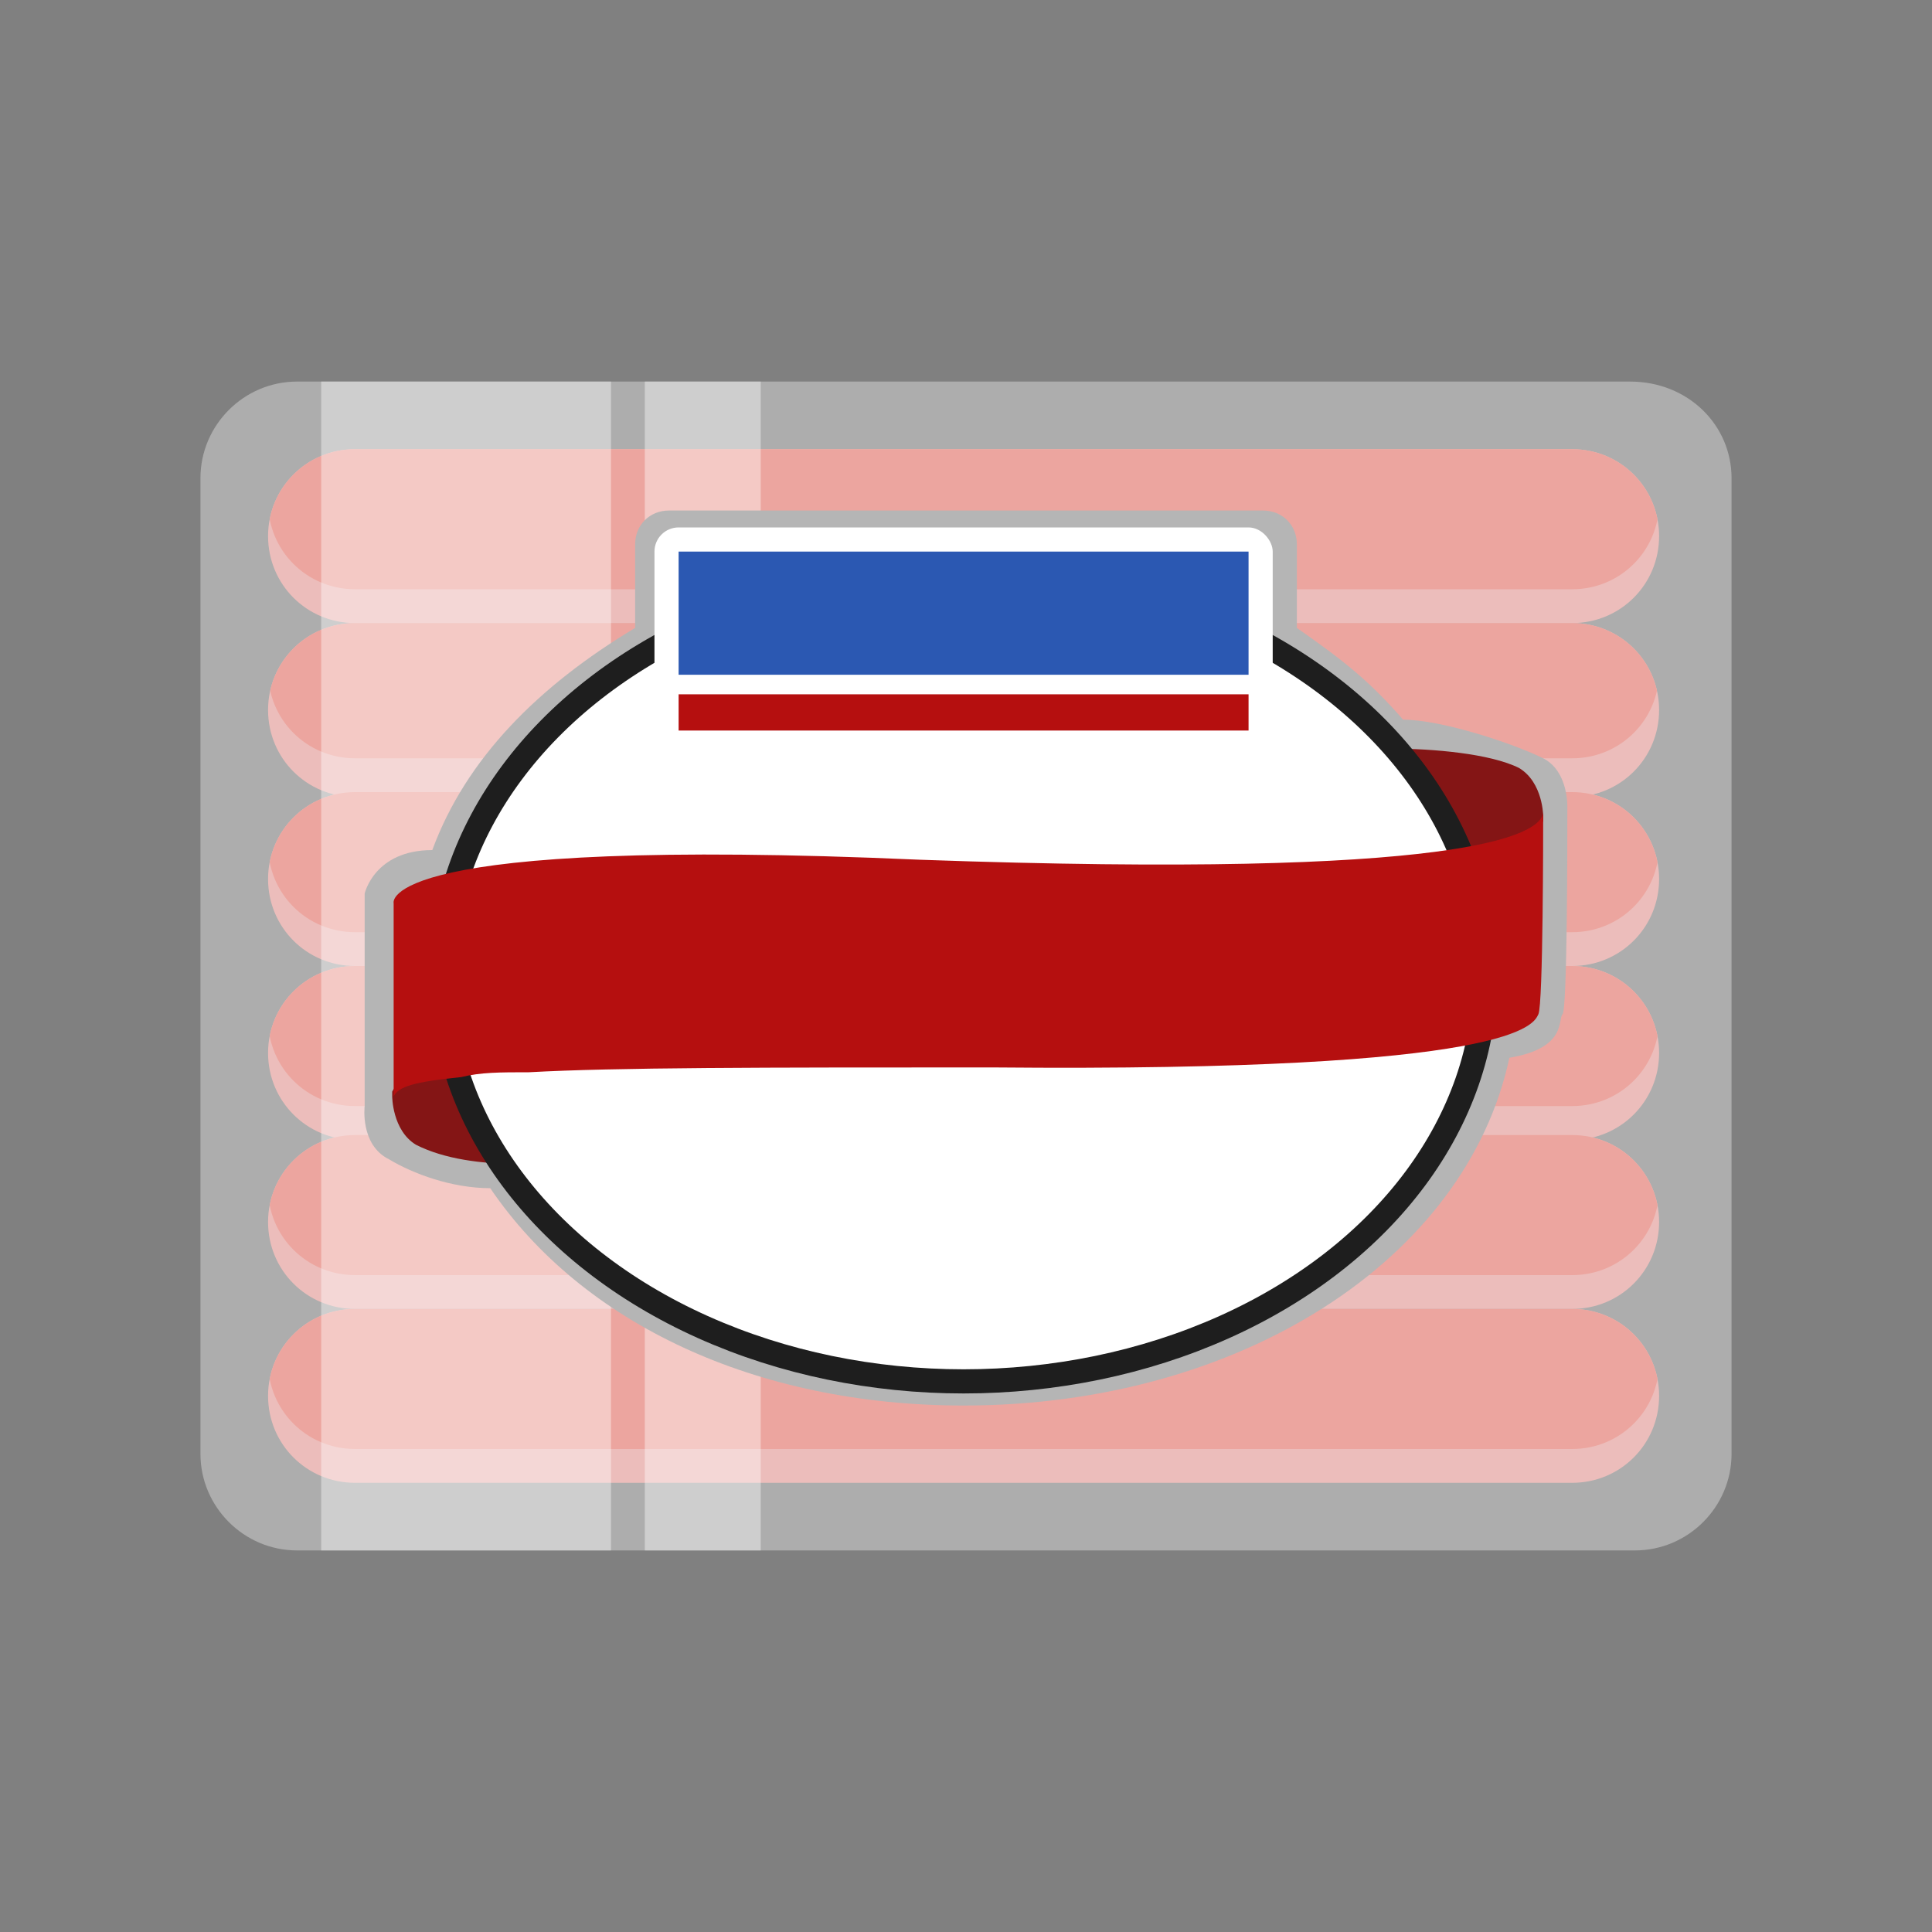 <?xml version="1.0" encoding="UTF-8"?><svg id="a" xmlns="http://www.w3.org/2000/svg" width="40" height="40" xmlns:xlink="http://www.w3.org/1999/xlink" viewBox="0 0 40 40"><rect x="0" y="0" width="40" height="40" fill="#808080" stroke="none"/><defs><clipPath id="b"><path d="M7.35,9.3h25.2c1,0,1.8.8,1.8,1.8h0c0,1-.8,1.8-1.8,1.8H7.35c-1,0-1.8-.8-1.8-1.8h0c0-1,.8-1.8,1.8-1.8Z" fill="none"/></clipPath><clipPath id="c"><path d="M7.35,12.9h25.2c1,0,1.8.8,1.8,1.8h0c0,1-.8,1.8-1.8,1.8H7.35c-1,0-1.8-.8-1.8-1.8h0c0-1,.8-1.8,1.8-1.8Z" fill="none"/></clipPath><clipPath id="d"><path d="M7.35,16.4h25.2c1,0,1.8.8,1.8,1.8h0c0,1-.8,1.8-1.8,1.8H7.35c-1,0-1.8-.8-1.8-1.8h0c0-1,.8-1.8,1.8-1.8Z" fill="none"/></clipPath><clipPath id="e"><path d="M7.35,20h25.2c1,0,1.8.8,1.8,1.8h0c0,1-.8,1.8-1.8,1.8H7.35c-1,0-1.8-.8-1.8-1.8h0c0-1,.8-1.8,1.8-1.8Z" fill="none"/></clipPath><clipPath id="f"><path d="M7.35,23.5h25.2c1,0,1.8.8,1.8,1.8h0c0,1-.8,1.8-1.8,1.8H7.35c-1,0-1.8-.8-1.8-1.8h0c0-1,.8-1.8,1.8-1.8Z" fill="none"/></clipPath><clipPath id="g"><path d="M7.35,27.1h25.2c1,0,1.8.8,1.8,1.8h0c0,1-.8,1.8-1.8,1.8H7.35c-1,0-1.8-.8-1.8-1.8h0c0-1,.8-1.8,1.8-1.8Z" fill="none"/></clipPath></defs><path d="M7.35,9.3h25.2c1,0,1.8.8,1.8,1.8h0c0,1-.8,1.8-1.8,1.8H7.35c-1,0-1.8-.8-1.8-1.8h0c0-1,.8-1.8,1.8-1.8Z" fill="#ffa19c"/><g clip-path="url(#b)"><path d="M7.35,8.6h25.2c1,0,1.8.8,1.8,1.8h0c0,1-.8,1.8-1.8,1.8H7.35c-1,0-1.8-.8-1.8-1.8h0c0-1,.8-1.8,1.8-1.8Z" fill="#ff7164"/></g><path d="M7.35,12.9h25.2c1,0,1.8.8,1.8,1.8h0c0,1-.8,1.8-1.8,1.8H7.35c-1,0-1.8-.8-1.8-1.8h0c0-1,.8-1.8,1.8-1.8Z" fill="#ffa19c"/><g clip-path="url(#c)"><path d="M7.35,12.1h25.2c1,0,1.8.8,1.8,1.8h0c0,1-.8,1.8-1.8,1.8H7.35c-1,0-1.8-.8-1.8-1.8h0c0-1,.8-1.8,1.8-1.8Z" fill="#ff7164"/></g><path d="M7.35,16.4h25.2c1,0,1.8.8,1.8,1.8h0c0,1-.8,1.8-1.8,1.8H7.35c-1,0-1.8-.8-1.8-1.8h0c0-1,.8-1.8,1.8-1.8Z" fill="#ffa19c"/><g clip-path="url(#d)"><path d="M7.35,15.7h25.2c1,0,1.8.8,1.8,1.8h0c0,1-.8,1.8-1.8,1.8H7.35c-1,0-1.8-.8-1.8-1.8h0c0-1,.8-1.8,1.8-1.8Z" fill="#ff7164"/></g><path d="M7.35,20h25.2c1,0,1.8.8,1.8,1.8h0c0,1-.8,1.8-1.8,1.8H7.35c-1,0-1.8-.8-1.8-1.8h0c0-1,.8-1.8,1.8-1.8Z" fill="#ffa19c"/><g clip-path="url(#e)"><path d="M7.35,19.3h25.2c1,0,1.8.8,1.8,1.8h0c0,1-.8,1.8-1.8,1.8H7.35c-1,0-1.8-.8-1.8-1.8h0c0-1,.8-1.8,1.8-1.8Z" fill="#ff7164"/></g><path d="M7.35,23.5h25.2c1,0,1.8.8,1.8,1.8h0c0,1-.8,1.8-1.8,1.8H7.35c-1,0-1.8-.8-1.8-1.8h0c0-1,.8-1.8,1.8-1.8Z" fill="#ffa19c"/><g clip-path="url(#f)"><path d="M7.35,22.8h25.2c1,0,1.8.8,1.8,1.8h0c0,1-.8,1.8-1.8,1.8H7.35c-1,0-1.8-.8-1.8-1.8h0c0-1,.8-1.8,1.8-1.8Z" fill="#ff7164"/></g><path d="M7.35,27.1h25.2c1,0,1.8.8,1.8,1.8h0c0,1-.8,1.8-1.8,1.8H7.35c-1,0-1.8-.8-1.8-1.8h0c0-1,.8-1.8,1.8-1.8Z" fill="#ffa19c"/><g clip-path="url(#g)"><path d="M7.35,26.4h25.2c1,0,1.8.8,1.8,1.8h0c0,1-.8,1.8-1.8,1.8H7.35c-1,0-1.8-.8-1.8-1.8h0c0-1,.8-1.8,1.8-1.8Z" fill="#ff7164"/></g><path d="M35.85,9.9v20.2c0,1.1-.9,2-2,2H6.15c-1.1,0-2-.9-2-2V9.9c0-1.1.9-2,2-2h27.6c1.2,0,2.1.9,2.1,2Z" fill="#dbdbdb" isolation="isolate" opacity=".5"/><g id="h" opacity=".4"><rect x="6.65" y="7.9" width="6" height="24.2" fill="#fff"/><rect x="13.35" y="7.9" width="2.4" height="24.2" fill="#fff"/></g><path d="M32.45,16.7v-.1.1c0-.3-.1-.8-.5-1-.6-.3-2.1-.8-2.9-.8-.7-.8-1.2-1.2-2.2-1.9v-1.73c0-.4-.3-.7-.7-.7h-12.3c-.4,0-.7.3-.7.7v1.73c-2,1.2-3.5,2.7-4.2,4.6-1.2,0-1.4.9-1.4.9v4.4s-.1.8.5,1.1c.5.3,1.3.6,2.1.6,1.9,2.8,5.5,4.5,9.8,4.5,5.7,0,10.4-3,11.3-7.2,1.2-.2,1-.8,1.1-.9s.1-3.5.1-4.3h0Z" fill="#b5b5b5"/><path d="M10.76,24.1c-.78,0-1.56-.1-2.15-.4-.49-.3-.49-1-.49-1v-.1c.1-.2.39-.3,1.37-.4.39,0,.78-.1,1.37-.1.2,1,.29,2-.1,2Z" fill="#841515"/><path d="M28.85,15.5c.8,0,2,.1,2.6.4.5.3.5,1,.5,1v.1c-.1.2-.3.5-1.3.6-.4,0-.9.3-1.5.3-.2-.9-.7-2.4-.3-2.4h0Z" fill="#841515"/><ellipse cx="19.95" cy="20.2" rx="10.8" ry="8.4" fill="#fff" stroke="#1e1e1e" stroke-miterlimit="10" stroke-width=".5"/><rect x="13.55" y="10.92" width="12.8" height="4.1" rx=".5" ry=".5" fill="#fff"/><rect x="14.05" y="11.42" width="11.8" height="2.55" fill="#2b58b2"/><path d="M31.95,16.8c0,.4,0,4-.1,4.2-.1.2-.4,1.2-11.3,1.1-4.8,0-7.8,0-9.6.1-.6,0-1,0-1.4.1-1,.1-1.3.2-1.4.4v.1-4.1s-.4-1.4,10.9-.9c11.2.4,12.9-.5,12.9-1Z" fill="#b50f0f"/><polyline points="25.85 14.75 17.23 14.75 14.05 14.75" fill="none" stroke="#b50f0f" stroke-miterlimit="10" stroke-width=".75"/></svg>